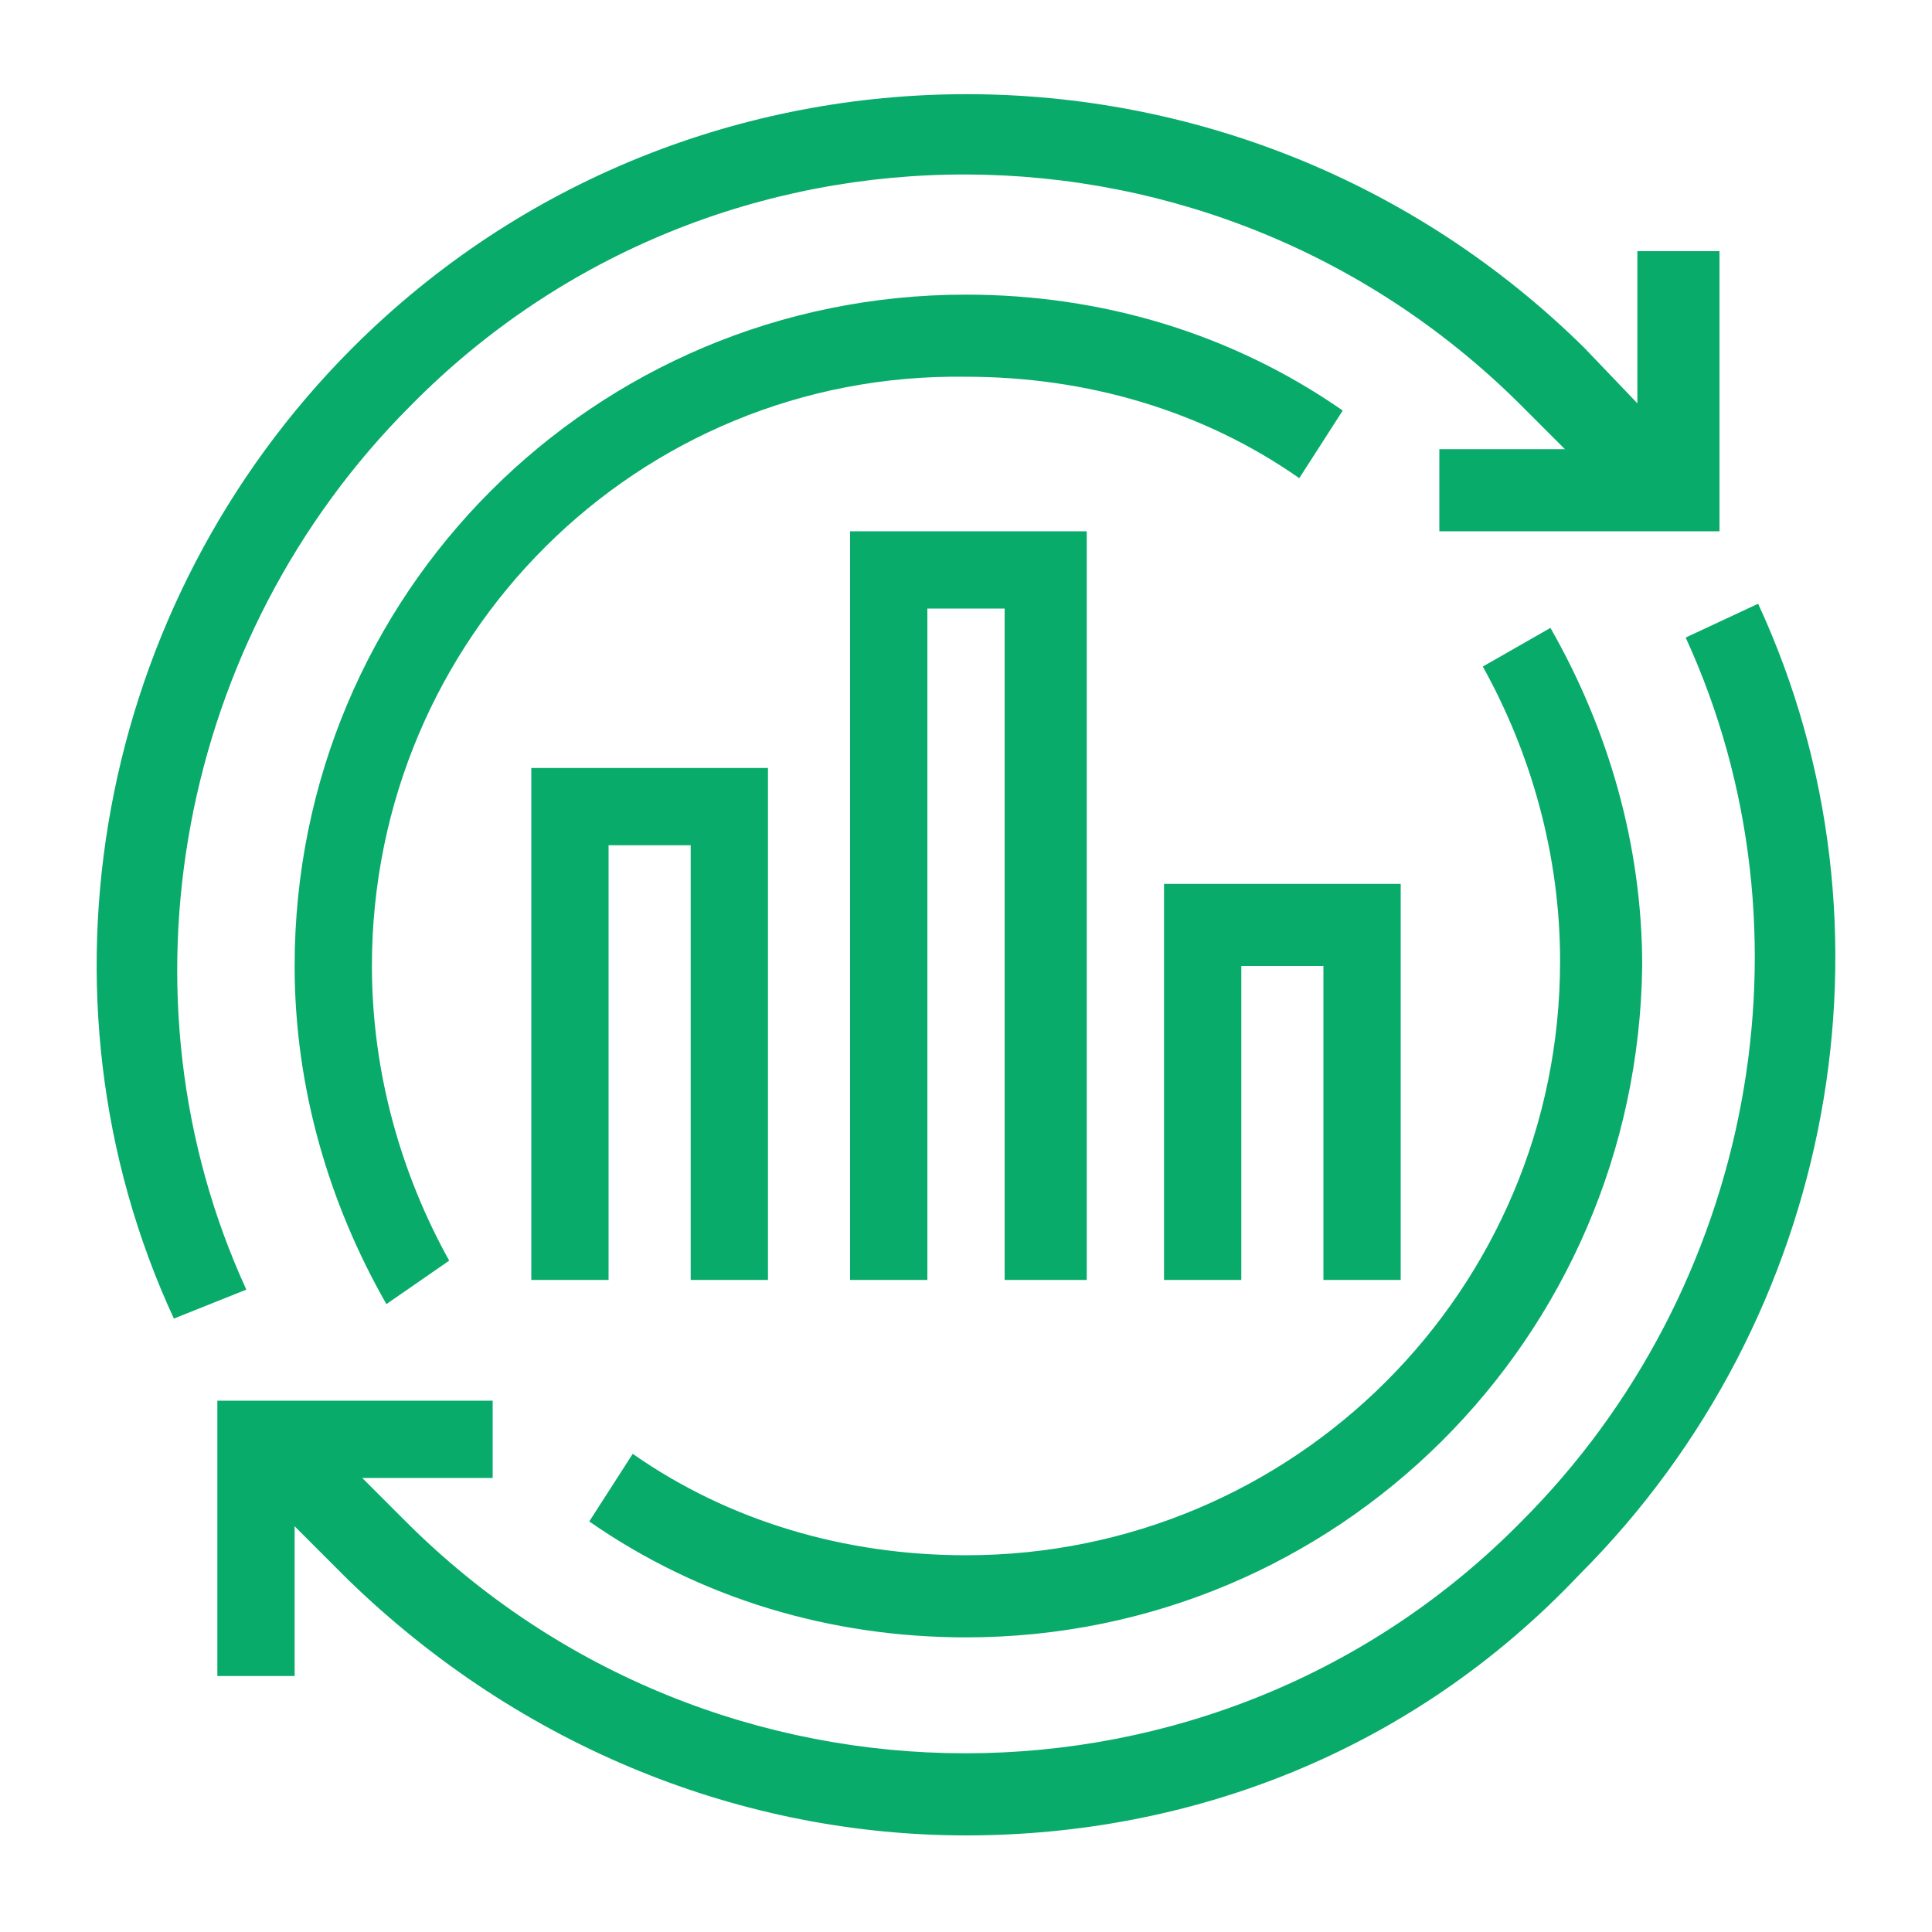 <?xml version="1.0" encoding="utf-8"?>
<!-- Generator: Adobe Illustrator 25.1.0, SVG Export Plug-In . SVG Version: 6.00 Build 0)  -->
<svg version="1.0" id="Layer_1" xmlns="http://www.w3.org/2000/svg" xmlns:xlink="http://www.w3.org/1999/xlink" x="0px" y="0px"
	 viewBox="0 0 40 40" style="enable-background:new 0 0 40 40;" xml:space="preserve">
<style type="text/css">
	.st0{fill:#08AB6A;}
	.st1{fill-rule:evenodd;clip-rule:evenodd;fill:#08AB6A;}
	.st2{fill:#08AB6A;stroke:#08AB6A;stroke-width:0.74;stroke-miterlimit:10;}
	.st3{fill:#08AB6A;stroke:#08AB6A;stroke-width:0.25;stroke-miterlimit:10;}
	.st4{fill:#08AB6A;stroke:#08AB6A;stroke-width:0.5;stroke-miterlimit:10;}
	.st5{fill:none;stroke:#08AB6A;stroke-width:1.25;stroke-miterlimit:10;}
	.st6{fill:#FFFFFF;stroke:#08AB6A;stroke-width:1.25;stroke-miterlimit:10;}
</style>
<g>
	<g>
		<polygon class="st0" points="6.1,34.7 4.5,34.7 4.5,29 10.2,29 10.2,30.6 6.1,30.6 		"/>
		<path class="st0" d="M3.6,27.3C0.5,20.6,2,12.5,7.3,7.2c7-7,18.4-7,25.5,0L35,9.5l-1.2,1.2l-2.2-2.2C25.2,2,14.8,2,8.5,8.4
			c-4.8,4.8-6.2,12.2-3.4,18.3L3.6,27.3z"/>
		<path class="st0" d="M20,38c-4.6,0-9.2-1.8-12.8-5.3L5,30.5l1.2-1.2l2.2,2.2c6.4,6.4,16.8,6.4,23.1,0c4.8-4.8,6.2-12.2,3.4-18.3
			l1.5-0.7c3.1,6.7,1.6,14.8-3.7,20.1C29.2,36.3,24.6,38,20,38z"/>
		<polygon class="st0" points="35.6,11 29.8,11 29.8,9.3 33.9,9.3 33.9,5.2 35.6,5.2 		"/>
	</g>
	<path class="st0" d="M20,33.9c-2.8,0-5.5-0.8-7.8-2.4l0.9-1.4c2,1.4,4.4,2.1,6.9,2.1c6.8,0,12.3-5.5,12.3-12.3
		c0-2.2-0.6-4.3-1.6-6.1l1.4-0.8c1.2,2.1,1.9,4.5,1.9,7C33.9,27.7,27.7,33.9,20,33.9z"/>
	<path class="st0" d="M8,27c-1.2-2.1-1.9-4.5-1.9-7c0-7.7,6.2-13.9,13.9-13.9c2.8,0,5.5,0.8,7.8,2.4l-0.9,1.4
		c-2-1.4-4.4-2.1-6.9-2.1C13.2,7.7,7.7,13.2,7.7,20c0,2.2,0.6,4.3,1.6,6.1L8,27z"/>
	<polygon class="st0" points="15.9,26.5 14.3,26.5 14.3,17.5 12.6,17.5 12.6,26.5 11,26.5 11,15.9 15.9,15.9 	"/>
	<polygon class="st0" points="22.5,26.5 20.8,26.5 20.8,12.6 19.2,12.6 19.2,26.5 17.6,26.5 17.6,11 22.5,11 	"/>
	<polygon class="st0" points="29,26.5 27.4,26.5 27.4,20 25.7,20 25.7,26.5 24.1,26.5 24.1,18.3 29,18.3 	"/>
</g>
</svg>
